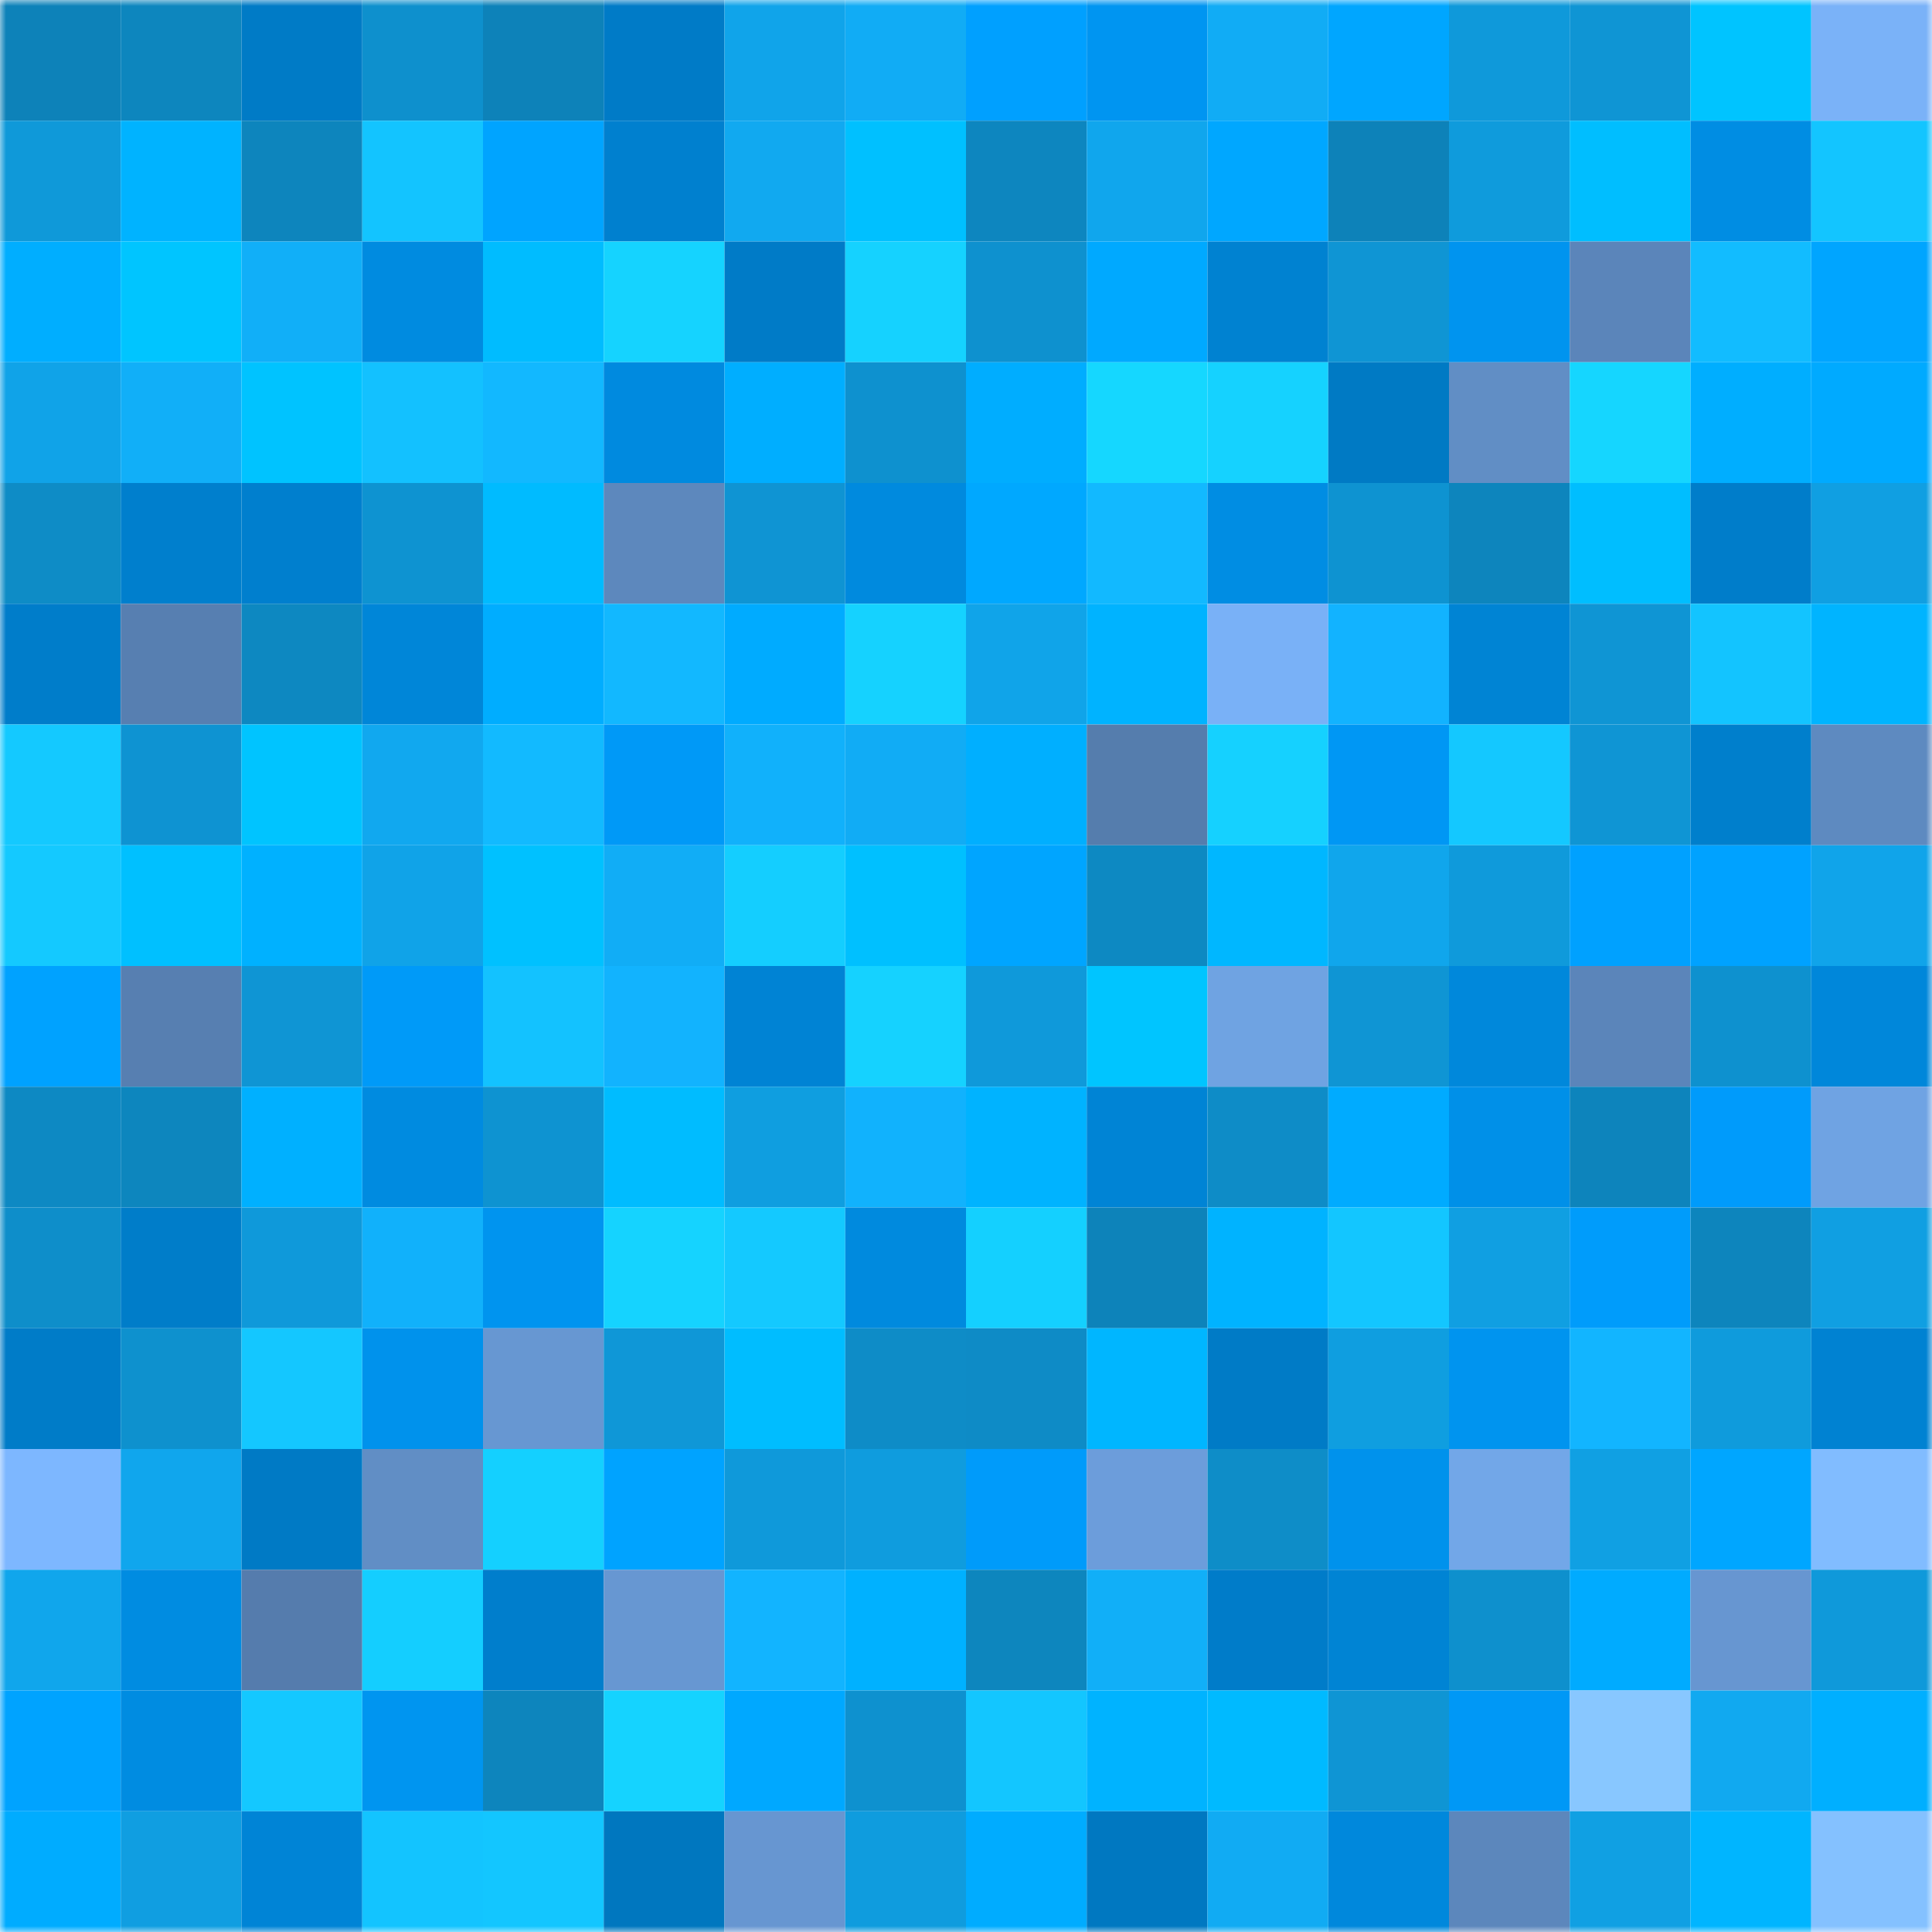 <svg viewBox="0 0 160 160" fill="none" role="img" xmlns="http://www.w3.org/2000/svg" width="240" height="240" name="ens%2Crroy921.eth"><mask id="856433815" mask-type="alpha" maskUnits="userSpaceOnUse" x="0" y="0" width="160" height="160"><rect width="160" height="160" fill="#FFFFFF"></rect></mask><g mask="url(#856433815)"><rect x="0" y="0" width="10" height="10" fill="#0d82b9"></rect><rect x="10" y="0" width="10" height="10" fill="#0d86be"></rect><rect x="20" y="0" width="10" height="10" fill="#007bc6"></rect><rect x="30" y="0" width="10" height="10" fill="#0e90cd"></rect><rect x="40" y="0" width="10" height="10" fill="#0d82b9"></rect><rect x="50" y="0" width="10" height="10" fill="#007bc7"></rect><rect x="60" y="0" width="10" height="10" fill="#10a4ea"></rect><rect x="70" y="0" width="10" height="10" fill="#11acf5"></rect><rect x="80" y="0" width="10" height="10" fill="#00a0ff"></rect><rect x="90" y="0" width="10" height="10" fill="#0095f1"></rect><rect x="100" y="0" width="10" height="10" fill="#11acf5"></rect><rect x="110" y="0" width="10" height="10" fill="#00a6ff"></rect><rect x="120" y="0" width="10" height="10" fill="#0f99da"></rect><rect x="130" y="0" width="10" height="10" fill="#0f95d4"></rect><rect x="140" y="0" width="10" height="10" fill="#00c4ff"></rect><rect x="150" y="0" width="10" height="10" fill="#7ab2f8"></rect><rect x="0" y="10" width="10" height="10" fill="#0f99d9"></rect><rect x="10" y="10" width="10" height="10" fill="#00b3ff"></rect><rect x="20" y="10" width="10" height="10" fill="#0d85bd"></rect><rect x="30" y="10" width="10" height="10" fill="#13c4ff"></rect><rect x="40" y="10" width="10" height="10" fill="#00a4ff"></rect><rect x="50" y="10" width="10" height="10" fill="#0080cf"></rect><rect x="60" y="10" width="10" height="10" fill="#11a9f0"></rect><rect x="70" y="10" width="10" height="10" fill="#00c0ff"></rect><rect x="80" y="10" width="10" height="10" fill="#0d86bf"></rect><rect x="90" y="10" width="10" height="10" fill="#10a6ed"></rect><rect x="100" y="10" width="10" height="10" fill="#00a7ff"></rect><rect x="110" y="10" width="10" height="10" fill="#0d82b9"></rect><rect x="120" y="10" width="10" height="10" fill="#0f9bdc"></rect><rect x="130" y="10" width="10" height="10" fill="#00beff"></rect><rect x="140" y="10" width="10" height="10" fill="#008de3"></rect><rect x="150" y="10" width="10" height="10" fill="#13c5ff"></rect><rect x="0" y="20" width="10" height="10" fill="#00aeff"></rect><rect x="10" y="20" width="10" height="10" fill="#00c5ff"></rect><rect x="20" y="20" width="10" height="10" fill="#11aff8"></rect><rect x="30" y="20" width="10" height="10" fill="#008be0"></rect><rect x="40" y="20" width="10" height="10" fill="#00bcff"></rect><rect x="50" y="20" width="10" height="10" fill="#15d3ff"></rect><rect x="60" y="20" width="10" height="10" fill="#007bc7"></rect><rect x="70" y="20" width="10" height="10" fill="#15d2ff"></rect><rect x="80" y="20" width="10" height="10" fill="#0e91cf"></rect><rect x="90" y="20" width="10" height="10" fill="#00a9ff"></rect><rect x="100" y="20" width="10" height="10" fill="#0082d1"></rect><rect x="110" y="20" width="10" height="10" fill="#0f95d4"></rect><rect x="120" y="20" width="10" height="10" fill="#0094ef"></rect><rect x="130" y="20" width="10" height="10" fill="#5b85ba"></rect><rect x="140" y="20" width="10" height="10" fill="#12bcff"></rect><rect x="150" y="20" width="10" height="10" fill="#00a5ff"></rect><rect x="0" y="30" width="10" height="10" fill="#10a3e8"></rect><rect x="10" y="30" width="10" height="10" fill="#11aff8"></rect><rect x="20" y="30" width="10" height="10" fill="#00c3ff"></rect><rect x="30" y="30" width="10" height="10" fill="#13c1ff"></rect><rect x="40" y="30" width="10" height="10" fill="#12b8ff"></rect><rect x="50" y="30" width="10" height="10" fill="#008adf"></rect><rect x="60" y="30" width="10" height="10" fill="#00aeff"></rect><rect x="70" y="30" width="10" height="10" fill="#0e91cf"></rect><rect x="80" y="30" width="10" height="10" fill="#00adff"></rect><rect x="90" y="30" width="10" height="10" fill="#15d7ff"></rect><rect x="100" y="30" width="10" height="10" fill="#15d2ff"></rect><rect x="110" y="30" width="10" height="10" fill="#007ac4"></rect><rect x="120" y="30" width="10" height="10" fill="#618ec5"></rect><rect x="130" y="30" width="10" height="10" fill="#15d6ff"></rect><rect x="140" y="30" width="10" height="10" fill="#00aeff"></rect><rect x="150" y="30" width="10" height="10" fill="#00aaff"></rect><rect x="0" y="40" width="10" height="10" fill="#0e8cc6"></rect><rect x="10" y="40" width="10" height="10" fill="#007fcd"></rect><rect x="20" y="40" width="10" height="10" fill="#007fce"></rect><rect x="30" y="40" width="10" height="10" fill="#0e93d1"></rect><rect x="40" y="40" width="10" height="10" fill="#00bbff"></rect><rect x="50" y="40" width="10" height="10" fill="#5d88bd"></rect><rect x="60" y="40" width="10" height="10" fill="#0f94d3"></rect><rect x="70" y="40" width="10" height="10" fill="#008ade"></rect><rect x="80" y="40" width="10" height="10" fill="#00a8ff"></rect><rect x="90" y="40" width="10" height="10" fill="#12b9ff"></rect><rect x="100" y="40" width="10" height="10" fill="#008de3"></rect><rect x="110" y="40" width="10" height="10" fill="#0e93d1"></rect><rect x="120" y="40" width="10" height="10" fill="#0d85bd"></rect><rect x="130" y="40" width="10" height="10" fill="#00beff"></rect><rect x="140" y="40" width="10" height="10" fill="#007dca"></rect><rect x="150" y="40" width="10" height="10" fill="#109fe2"></rect><rect x="0" y="50" width="10" height="10" fill="#007dca"></rect><rect x="10" y="50" width="10" height="10" fill="#577fb1"></rect><rect x="20" y="50" width="10" height="10" fill="#0d88c1"></rect><rect x="30" y="50" width="10" height="10" fill="#0086d8"></rect><rect x="40" y="50" width="10" height="10" fill="#00adff"></rect><rect x="50" y="50" width="10" height="10" fill="#12b8ff"></rect><rect x="60" y="50" width="10" height="10" fill="#00abff"></rect><rect x="70" y="50" width="10" height="10" fill="#15d2ff"></rect><rect x="80" y="50" width="10" height="10" fill="#10a4e9"></rect><rect x="90" y="50" width="10" height="10" fill="#00b3ff"></rect><rect x="100" y="50" width="10" height="10" fill="#79b1f7"></rect><rect x="110" y="50" width="10" height="10" fill="#12b3ff"></rect><rect x="120" y="50" width="10" height="10" fill="#0084d4"></rect><rect x="130" y="50" width="10" height="10" fill="#0f95d4"></rect><rect x="140" y="50" width="10" height="10" fill="#13c4ff"></rect><rect x="150" y="50" width="10" height="10" fill="#00b4ff"></rect><rect x="0" y="60" width="10" height="10" fill="#14c9ff"></rect><rect x="10" y="60" width="10" height="10" fill="#0e93d2"></rect><rect x="20" y="60" width="10" height="10" fill="#00c4ff"></rect><rect x="30" y="60" width="10" height="10" fill="#11a8ef"></rect><rect x="40" y="60" width="10" height="10" fill="#12baff"></rect><rect x="50" y="60" width="10" height="10" fill="#0099f7"></rect><rect x="60" y="60" width="10" height="10" fill="#11b1fb"></rect><rect x="70" y="60" width="10" height="10" fill="#11acf5"></rect><rect x="80" y="60" width="10" height="10" fill="#00afff"></rect><rect x="90" y="60" width="10" height="10" fill="#557dad"></rect><rect x="100" y="60" width="10" height="10" fill="#15d1ff"></rect><rect x="110" y="60" width="10" height="10" fill="#0097f4"></rect><rect x="120" y="60" width="10" height="10" fill="#14c8ff"></rect><rect x="130" y="60" width="10" height="10" fill="#0f95d4"></rect><rect x="140" y="60" width="10" height="10" fill="#007fcc"></rect><rect x="150" y="60" width="10" height="10" fill="#5e8ac0"></rect><rect x="0" y="70" width="10" height="10" fill="#14c9ff"></rect><rect x="10" y="70" width="10" height="10" fill="#00c0ff"></rect><rect x="20" y="70" width="10" height="10" fill="#00b1ff"></rect><rect x="30" y="70" width="10" height="10" fill="#10a3e8"></rect><rect x="40" y="70" width="10" height="10" fill="#00c1ff"></rect><rect x="50" y="70" width="10" height="10" fill="#11adf6"></rect><rect x="60" y="70" width="10" height="10" fill="#14ceff"></rect><rect x="70" y="70" width="10" height="10" fill="#00c0ff"></rect><rect x="80" y="70" width="10" height="10" fill="#00a5ff"></rect><rect x="90" y="70" width="10" height="10" fill="#0d89c2"></rect><rect x="100" y="70" width="10" height="10" fill="#00b7ff"></rect><rect x="110" y="70" width="10" height="10" fill="#10a6ec"></rect><rect x="120" y="70" width="10" height="10" fill="#0f9adb"></rect><rect x="130" y="70" width="10" height="10" fill="#00a1ff"></rect><rect x="140" y="70" width="10" height="10" fill="#00a2ff"></rect><rect x="150" y="70" width="10" height="10" fill="#10a4ea"></rect><rect x="0" y="80" width="10" height="10" fill="#00a2ff"></rect><rect x="10" y="80" width="10" height="10" fill="#577fb1"></rect><rect x="20" y="80" width="10" height="10" fill="#0f95d4"></rect><rect x="30" y="80" width="10" height="10" fill="#009af8"></rect><rect x="40" y="80" width="10" height="10" fill="#13c2ff"></rect><rect x="50" y="80" width="10" height="10" fill="#12b3fe"></rect><rect x="60" y="80" width="10" height="10" fill="#0083d4"></rect><rect x="70" y="80" width="10" height="10" fill="#15d2ff"></rect><rect x="80" y="80" width="10" height="10" fill="#0f99da"></rect><rect x="90" y="80" width="10" height="10" fill="#00c5ff"></rect><rect x="100" y="80" width="10" height="10" fill="#6fa3e2"></rect><rect x="110" y="80" width="10" height="10" fill="#0f95d4"></rect><rect x="120" y="80" width="10" height="10" fill="#0088db"></rect><rect x="130" y="80" width="10" height="10" fill="#5b85ba"></rect><rect x="140" y="80" width="10" height="10" fill="#0e91cf"></rect><rect x="150" y="80" width="10" height="10" fill="#0087da"></rect><rect x="0" y="90" width="10" height="10" fill="#0d89c3"></rect><rect x="10" y="90" width="10" height="10" fill="#0d86be"></rect><rect x="20" y="90" width="10" height="10" fill="#00b0ff"></rect><rect x="30" y="90" width="10" height="10" fill="#008be0"></rect><rect x="40" y="90" width="10" height="10" fill="#0e93d1"></rect><rect x="50" y="90" width="10" height="10" fill="#00bcff"></rect><rect x="60" y="90" width="10" height="10" fill="#0f9ee0"></rect><rect x="70" y="90" width="10" height="10" fill="#11b2fd"></rect><rect x="80" y="90" width="10" height="10" fill="#00b3ff"></rect><rect x="90" y="90" width="10" height="10" fill="#0084d5"></rect><rect x="100" y="90" width="10" height="10" fill="#0e8cc7"></rect><rect x="110" y="90" width="10" height="10" fill="#00abff"></rect><rect x="120" y="90" width="10" height="10" fill="#0090e8"></rect><rect x="130" y="90" width="10" height="10" fill="#0d84bc"></rect><rect x="140" y="90" width="10" height="10" fill="#009bfb"></rect><rect x="150" y="90" width="10" height="10" fill="#6fa3e3"></rect><rect x="0" y="100" width="10" height="10" fill="#0e8eca"></rect><rect x="10" y="100" width="10" height="10" fill="#007dc9"></rect><rect x="20" y="100" width="10" height="10" fill="#0f99da"></rect><rect x="30" y="100" width="10" height="10" fill="#11b1fb"></rect><rect x="40" y="100" width="10" height="10" fill="#0094ef"></rect><rect x="50" y="100" width="10" height="10" fill="#15d3ff"></rect><rect x="60" y="100" width="10" height="10" fill="#14c9ff"></rect><rect x="70" y="100" width="10" height="10" fill="#008ade"></rect><rect x="80" y="100" width="10" height="10" fill="#14d0ff"></rect><rect x="90" y="100" width="10" height="10" fill="#0d83ba"></rect><rect x="100" y="100" width="10" height="10" fill="#00b3ff"></rect><rect x="110" y="100" width="10" height="10" fill="#13c6ff"></rect><rect x="120" y="100" width="10" height="10" fill="#109fe2"></rect><rect x="130" y="100" width="10" height="10" fill="#009cfb"></rect><rect x="140" y="100" width="10" height="10" fill="#0d85bd"></rect><rect x="150" y="100" width="10" height="10" fill="#109fe2"></rect><rect x="0" y="110" width="10" height="10" fill="#007cc8"></rect><rect x="10" y="110" width="10" height="10" fill="#0e91ce"></rect><rect x="20" y="110" width="10" height="10" fill="#14c7ff"></rect><rect x="30" y="110" width="10" height="10" fill="#0092ec"></rect><rect x="40" y="110" width="10" height="10" fill="#6797d2"></rect><rect x="50" y="110" width="10" height="10" fill="#0f97d7"></rect><rect x="60" y="110" width="10" height="10" fill="#00bdff"></rect><rect x="70" y="110" width="10" height="10" fill="#0e8cc7"></rect><rect x="80" y="110" width="10" height="10" fill="#0e8bc6"></rect><rect x="90" y="110" width="10" height="10" fill="#00b6ff"></rect><rect x="100" y="110" width="10" height="10" fill="#007bc6"></rect><rect x="110" y="110" width="10" height="10" fill="#0f9ee0"></rect><rect x="120" y="110" width="10" height="10" fill="#0094ef"></rect><rect x="130" y="110" width="10" height="10" fill="#12b5ff"></rect><rect x="140" y="110" width="10" height="10" fill="#0f9bdc"></rect><rect x="150" y="110" width="10" height="10" fill="#0082d2"></rect><rect x="0" y="120" width="10" height="10" fill="#7db7ff"></rect><rect x="10" y="120" width="10" height="10" fill="#10a6ed"></rect><rect x="20" y="120" width="10" height="10" fill="#007ac5"></rect><rect x="30" y="120" width="10" height="10" fill="#618ec5"></rect><rect x="40" y="120" width="10" height="10" fill="#14d0ff"></rect><rect x="50" y="120" width="10" height="10" fill="#00a3ff"></rect><rect x="60" y="120" width="10" height="10" fill="#0f99da"></rect><rect x="70" y="120" width="10" height="10" fill="#0f9cde"></rect><rect x="80" y="120" width="10" height="10" fill="#009bfa"></rect><rect x="90" y="120" width="10" height="10" fill="#6c9ddb"></rect><rect x="100" y="120" width="10" height="10" fill="#0e8dc8"></rect><rect x="110" y="120" width="10" height="10" fill="#0092ec"></rect><rect x="120" y="120" width="10" height="10" fill="#72a7e8"></rect><rect x="130" y="120" width="10" height="10" fill="#10a0e3"></rect><rect x="140" y="120" width="10" height="10" fill="#00a6ff"></rect><rect x="150" y="120" width="10" height="10" fill="#81bcff"></rect><rect x="0" y="130" width="10" height="10" fill="#10a6ec"></rect><rect x="10" y="130" width="10" height="10" fill="#008ce1"></rect><rect x="20" y="130" width="10" height="10" fill="#557cad"></rect><rect x="30" y="130" width="10" height="10" fill="#14ceff"></rect><rect x="40" y="130" width="10" height="10" fill="#007ecc"></rect><rect x="50" y="130" width="10" height="10" fill="#6797d2"></rect><rect x="60" y="130" width="10" height="10" fill="#12b4ff"></rect><rect x="70" y="130" width="10" height="10" fill="#00b1ff"></rect><rect x="80" y="130" width="10" height="10" fill="#0d86be"></rect><rect x="90" y="130" width="10" height="10" fill="#11aff8"></rect><rect x="100" y="130" width="10" height="10" fill="#007cc9"></rect><rect x="110" y="130" width="10" height="10" fill="#0084d4"></rect><rect x="120" y="130" width="10" height="10" fill="#0e90cd"></rect><rect x="130" y="130" width="10" height="10" fill="#00abff"></rect><rect x="140" y="130" width="10" height="10" fill="#6796d1"></rect><rect x="150" y="130" width="10" height="10" fill="#0f99da"></rect><rect x="0" y="140" width="10" height="10" fill="#00a3ff"></rect><rect x="10" y="140" width="10" height="10" fill="#008ce1"></rect><rect x="20" y="140" width="10" height="10" fill="#14c8ff"></rect><rect x="30" y="140" width="10" height="10" fill="#0095f0"></rect><rect x="40" y="140" width="10" height="10" fill="#0d85bd"></rect><rect x="50" y="140" width="10" height="10" fill="#15d3ff"></rect><rect x="60" y="140" width="10" height="10" fill="#00a8ff"></rect><rect x="70" y="140" width="10" height="10" fill="#0e91cf"></rect><rect x="80" y="140" width="10" height="10" fill="#13c6ff"></rect><rect x="90" y="140" width="10" height="10" fill="#00b3ff"></rect><rect x="100" y="140" width="10" height="10" fill="#00baff"></rect><rect x="110" y="140" width="10" height="10" fill="#0f95d4"></rect><rect x="120" y="140" width="10" height="10" fill="#0098f6"></rect><rect x="130" y="140" width="10" height="10" fill="#88c7ff"></rect><rect x="140" y="140" width="10" height="10" fill="#11a9f0"></rect><rect x="150" y="140" width="10" height="10" fill="#00afff"></rect><rect x="0" y="150" width="10" height="10" fill="#00acff"></rect><rect x="10" y="150" width="10" height="10" fill="#109ee1"></rect><rect x="20" y="150" width="10" height="10" fill="#0084d6"></rect><rect x="30" y="150" width="10" height="10" fill="#13c4ff"></rect><rect x="40" y="150" width="10" height="10" fill="#13c6ff"></rect><rect x="50" y="150" width="10" height="10" fill="#0077bf"></rect><rect x="60" y="150" width="10" height="10" fill="#6796d1"></rect><rect x="70" y="150" width="10" height="10" fill="#0f9cde"></rect><rect x="80" y="150" width="10" height="10" fill="#00acff"></rect><rect x="90" y="150" width="10" height="10" fill="#0078c1"></rect><rect x="100" y="150" width="10" height="10" fill="#11abf3"></rect><rect x="110" y="150" width="10" height="10" fill="#0088dc"></rect><rect x="120" y="150" width="10" height="10" fill="#5c87bc"></rect><rect x="130" y="150" width="10" height="10" fill="#10a0e3"></rect><rect x="140" y="150" width="10" height="10" fill="#00b5ff"></rect><rect x="150" y="150" width="10" height="10" fill="#84c1ff"></rect></g></svg>